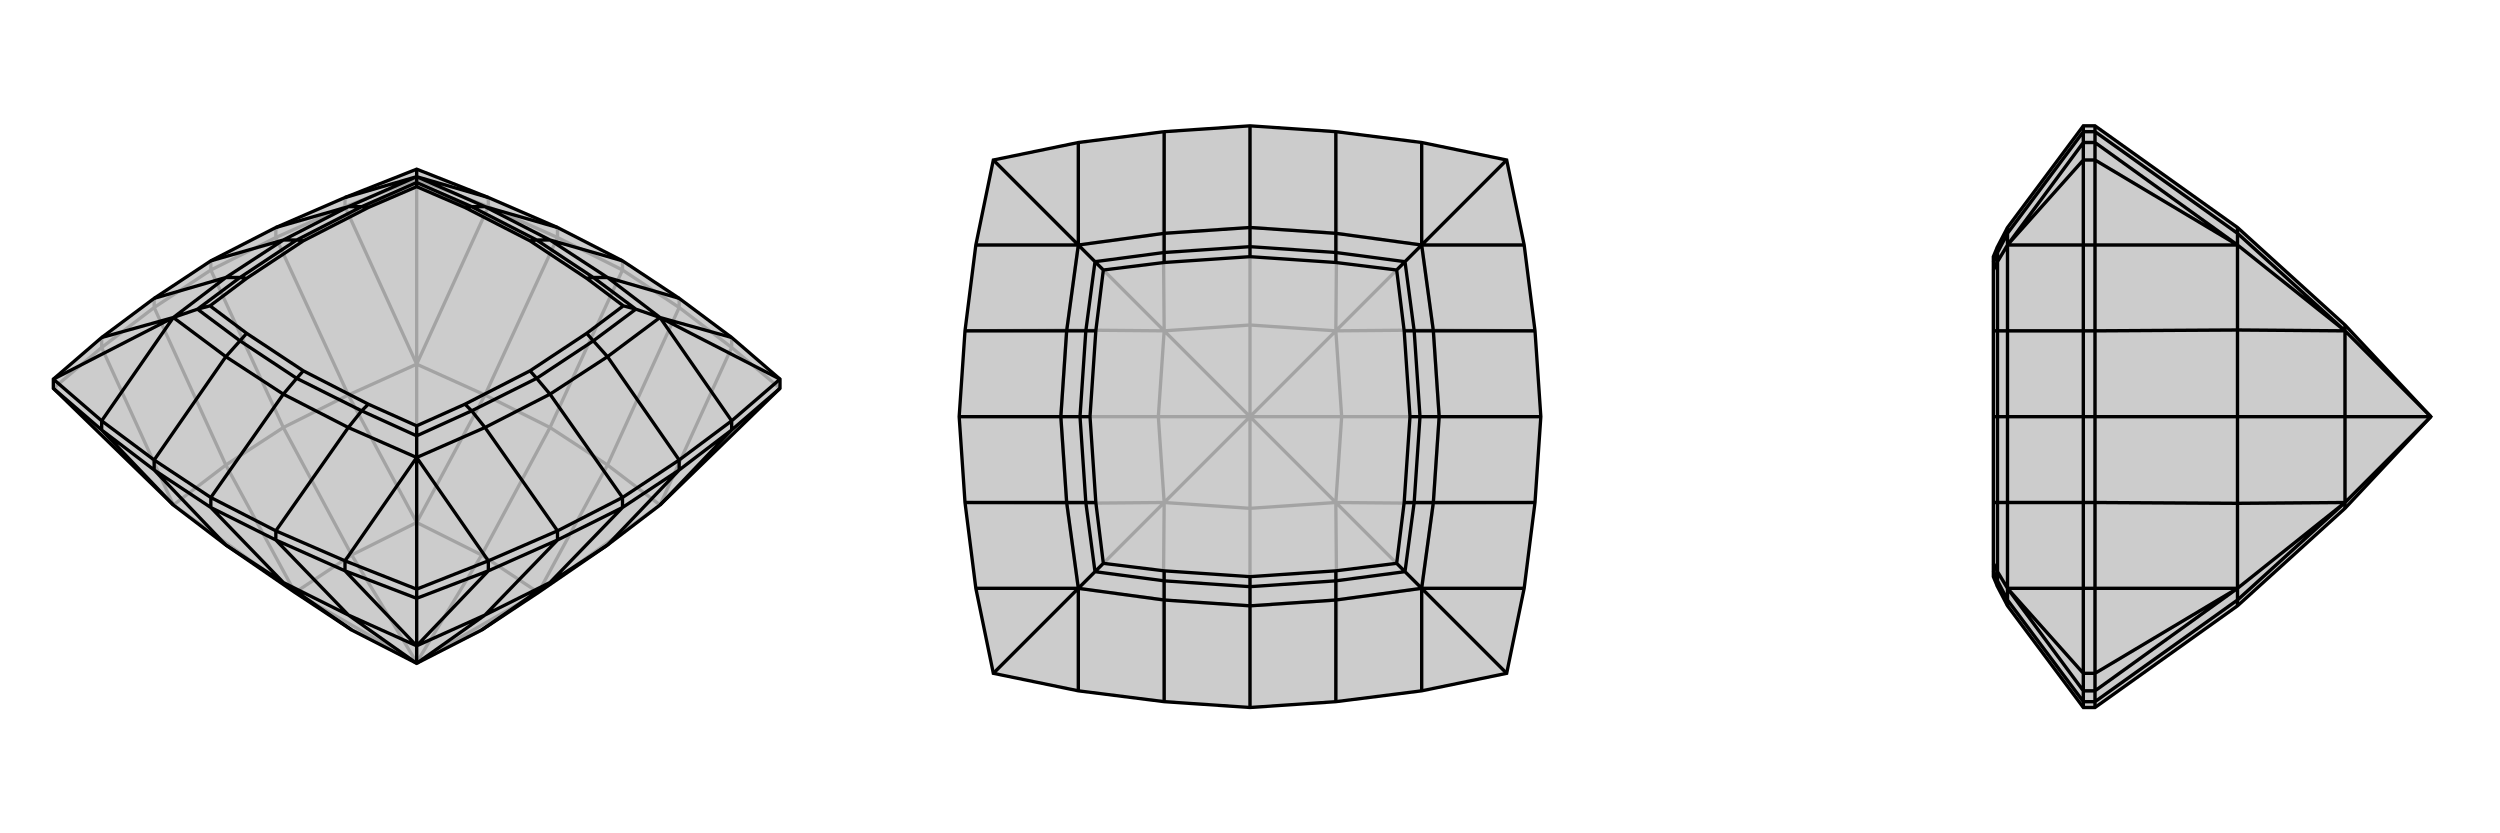 <svg xmlns="http://www.w3.org/2000/svg" viewBox="0 0 3000 1000">
    <g stroke="currentColor" stroke-width="4" fill="none" transform="translate(0 -45)">
        <path fill="currentColor" stroke="none" fill-opacity=".2" d="M729,699L646,756L578,801L500,841L422,801L354,756L271,699L208,651L64,511L64,500L122,450L185,403L253,358L331,318L414,282L500,248L586,282L669,318L747,358L815,403L878,450L936,500L936,511L792,651z" />
<path stroke-opacity=".2" d="M660,558L747,369M340,558L253,369M729,603L815,414M582,519L669,330M418,519L331,330M271,603L185,414M792,651L878,462M500,482L586,293M500,482L414,293M500,482L500,260M208,651L122,462M660,558L729,603M660,558L582,519M660,558L578,711M340,558L418,519M340,558L271,603M340,558L422,711M792,651L729,603M729,603L646,756M792,651L646,756M500,482L582,519M582,519L500,672M500,482L418,519M418,519L500,672M500,482L500,672M208,651L271,603M271,603L354,756M208,651L354,756M500,841L500,840M578,801L500,840M646,756L578,711M646,756L500,840M578,711L500,672M578,711L500,840M500,672L422,711M500,840L500,672M422,711L354,756M500,840L422,711M500,840L422,801M500,840L354,756M185,414L253,369M253,369L331,330M253,358L253,369M747,369L669,330M747,369L815,414M747,358L747,369M185,414L122,462M185,403L185,414M331,330L414,293M331,318L331,330M669,330L586,293M669,318L669,330M815,414L878,462M815,403L815,414M122,462L64,511M122,450L122,462M414,293L500,260M414,282L414,293M586,293L500,260M586,282L586,293M500,248L500,260M878,462L936,511M878,450L878,462" />
<path d="M729,699L646,756L578,801L500,841L422,801L354,756L271,699L208,651L64,511L64,500L122,450L185,403L253,358L331,318L414,282L500,248L586,282L669,318L747,358L815,403L878,450L936,500L936,511L792,651z" />
<path d="M660,518L747,642M340,518L253,642M340,333L253,358M660,333L747,358M729,378L815,403M729,473L815,597M582,558L669,682M418,558L331,682M271,473L185,597M271,378L185,403M418,293L331,318M582,293L669,318M792,426L878,450M792,426L878,550M792,426L936,500M500,594L586,718M500,594L414,718M500,594L500,752M208,426L122,550M208,426L122,450M208,426L64,500M500,257L414,282M500,257L586,282M500,257L500,248M729,378L660,333M660,518L729,473M660,518L582,558M660,518L644,499M340,518L418,558M340,518L271,473M340,518L356,499M340,333L271,378M340,333L418,293M340,333L356,333M660,333L582,293M660,333L644,333M729,378L792,426M729,378L712,378M729,473L792,426M729,473L712,454M792,426L763,416M582,558L500,594M582,558L566,538M418,558L500,594M418,558L434,538M500,594L500,568M271,473L208,426M271,473L288,454M271,378L208,426M271,378L288,378M208,426L237,416M418,293L500,257M418,293L434,293M582,293L500,257M582,293L566,293M500,257L500,264M644,333L712,378M644,499L712,454M644,499L566,538M644,499L636,490M356,499L434,538M356,499L288,454M356,499L364,490M356,333L288,378M356,333L434,293M356,333L364,334M644,333L566,293M644,333L636,334M712,378L763,416M712,378L704,379M763,416L712,454M712,454L704,445M763,416L748,412M566,538L500,568M566,538L558,530M500,568L434,538M434,538L442,530M500,568L500,556M288,454L237,416M288,454L296,445M237,416L288,378M288,378L296,379M237,416L252,412M434,293L500,264M434,293L442,294M500,264L566,293M566,293L558,294M500,264L500,269M636,334L704,379M636,490L704,445M636,490L558,530M364,490L442,530M364,490L296,445M364,334L296,379M364,334L442,294M636,334L558,294M704,379L748,412M704,445L748,412M558,530L500,556M442,530L500,556M296,445L252,412M296,379L252,412M442,294L500,269M558,294L500,269M660,744L747,654M340,744L253,654M418,783L331,693M582,783L669,693M729,699L815,609M271,699L185,609M500,820L414,730M500,820L586,730M500,820L500,763M792,651L878,561M208,651L122,561M418,783L340,744M660,744L582,783M660,744L729,699M660,744L578,801M340,744L271,699M340,744L422,801M500,820L418,783M418,783L500,841M500,820L582,783M582,783L500,841M500,820L500,841M253,642L185,597M253,654L185,609M815,597L747,642M815,609L747,654M747,642L669,682M747,654L669,693M747,642L747,654M253,642L331,682M253,654L331,693M253,642L253,654M185,597L122,550M185,609L122,561M185,597L185,609M815,597L878,550M815,609L878,561M815,597L815,609M669,682L586,718M669,693L586,730M669,682L669,693M331,682L414,718M331,693L414,730M331,682L331,693M122,550L64,500M122,561L64,511M122,550L122,561M878,550L936,500M878,561L936,511M878,550L878,561M586,718L500,752M586,730L500,763M586,718L586,730M414,718L500,752M414,730L500,763M414,718L414,730M500,752L500,763" />
    </g>
    <g stroke="currentColor" stroke-width="4" fill="none" transform="translate(1000 0)">
        <path fill="currentColor" stroke="none" fill-opacity=".2" d="M397,842L294,829L192,808L171,706L158,603L151,500L158,397L171,294L192,192L294,171L397,158L500,151L603,158L706,171L808,192L829,294L842,397L849,500L842,603L829,706L808,808L706,829L603,842L500,849z" />
<path stroke-opacity=".2" d="M727,500L849,500M500,273L500,151M273,500L151,500M500,727L500,849M604,720L603,842M720,604L842,603M720,396L842,397M604,280L603,158M396,280L397,158M280,396L158,397M280,604L158,603M396,720L397,842M706,706L706,829M706,706L829,706M706,706L808,808M706,294L829,294M706,294L706,171M706,294L808,192M294,294L294,171M294,294L171,294M294,294L192,192M294,706L171,706M294,706L294,829M294,706L192,808M604,720L500,727M727,500L720,604M727,500L720,396M727,500L610,500M500,273L604,280M500,273L396,280M500,273L500,390M273,500L280,396M273,500L280,604M273,500L390,500M500,727L396,720M500,727L500,610M706,706L604,720M604,720L603,603M706,706L720,604M720,604L603,603M706,706L603,603M706,294L720,396M720,396L603,397M706,294L604,280M604,280L603,397M706,294L603,397M294,294L396,280M396,280L397,397M294,294L280,396M280,396L397,397M294,294L397,397M294,706L280,604M280,604L397,603M294,706L396,720M396,720L397,603M294,706L397,603M603,603L500,610M603,603L610,500M603,603L500,500M610,500L603,397M610,500L500,500M603,397L500,390M603,397L500,500M500,390L397,397M500,390L500,500M397,397L390,500M500,500L397,397M390,500L397,603M500,500L390,500M397,603L500,610M500,500L500,610M500,500L397,603" />
<path d="M397,842L294,829L192,808L171,706L158,603L151,500L158,397L171,294L192,192L294,171L397,158L500,151L603,158L706,171L808,192L829,294L842,397L849,500L842,603L829,706L808,808L706,829L603,842L500,849z" />
<path d="M727,500L849,500M500,727L500,849M273,500L151,500M500,273L500,151M603,280L603,158M720,397L842,397M720,603L842,603M603,720L603,842M397,720L397,842M280,603L158,603M280,397L158,397M397,280L397,158M706,294L706,171M706,294L829,294M706,294L808,192M706,706L829,706M706,706L706,829M706,706L808,808M294,706L294,829M294,706L171,706M294,706L192,808M294,294L171,294M294,294L294,171M294,294L192,192M603,280L500,273M727,500L720,397M727,500L720,603M727,500L704,500M500,727L603,720M500,727L397,720M500,727L500,704M273,500L280,603M273,500L280,397M273,500L296,500M500,273L397,280M500,273L500,296M603,280L706,294M603,280L603,303M720,397L706,294M720,397L697,397M706,294L686,314M720,603L706,706M720,603L697,603M603,720L706,706M603,720L603,697M706,706L686,686M397,720L294,706M397,720L397,697M280,603L294,706M280,603L303,603M294,706L314,686M280,397L294,294M280,397L303,397M397,280L294,294M397,280L397,303M294,294L314,314M500,296L603,303M704,500L697,397M704,500L697,603M704,500L692,500M500,704L603,697M500,704L397,697M500,704L500,692M296,500L303,603M296,500L303,397M296,500L308,500M500,296L397,303M500,296L500,308M603,303L686,314M603,303L603,315M686,314L697,397M697,397L685,397M686,314L676,324M697,603L686,686M697,603L685,603M686,686L603,697M603,697L603,685M686,686L676,676M397,697L314,686M397,697L397,685M314,686L303,603M303,603L315,603M314,686L324,676M303,397L314,314M303,397L315,397M314,314L397,303M397,303L397,315M314,314L324,324M500,308L603,315M692,500L685,397M692,500L685,603M500,692L603,685M500,692L397,685M308,500L315,603M308,500L315,397M500,308L397,315M603,315L676,324M685,397L676,324M685,603L676,676M603,685L676,676M397,685L324,676M315,603L324,676M315,397L324,324M397,315L324,324" />
    </g>
    <g stroke="currentColor" stroke-width="4" fill="none" transform="translate(2000 0)">
        <path fill="currentColor" stroke="none" fill-opacity=".2" d="M397,704L392,692L392,685L392,676L392,603L392,500L392,397L392,324L392,315L392,308L397,296L409,273L500,151L514,151L685,273L814,390L917,500L814,610L685,727L514,849L500,849L409,727z" />
<path stroke-opacity=".2" d="M409,500L500,500M409,720L500,842M409,603L500,603M409,397L500,397M409,280L500,158M409,706L500,829M409,706L500,706M409,706L500,808M409,294L500,294M409,294L500,171M409,294L500,192M409,727L409,720M409,500L409,603M409,500L409,397M409,500L397,500M409,273L409,280M409,720L409,706M409,720L397,697M409,603L409,706M409,603L397,603M409,706L397,686M409,397L409,294M409,397L397,397M409,280L409,294M409,280L397,303M409,294L397,314M397,704L397,697M397,500L397,603M397,500L397,397M397,500L392,500M397,296L397,303M397,697L397,686M397,697L392,685M397,686L397,603M397,603L392,603M397,686L392,676M397,397L397,314M397,397L392,397M397,314L397,303M397,303L392,315M397,314L392,324M685,500L514,500M685,280L514,158M685,396L514,397M685,604L514,603M685,720L514,842M685,294L514,171M685,294L514,294M685,294L514,192M685,706L514,706M685,706L514,829M685,706L514,808M685,273L685,280M685,500L685,396M685,500L685,604M685,500L814,500M685,727L685,720M685,294L685,280M685,280L814,397M685,294L685,396M685,396L814,397M685,294L814,397M685,706L685,604M685,604L814,603M685,706L685,720M685,720L814,603M685,706L814,603M814,390L814,397M814,397L814,500M917,500L814,397M814,500L814,603M917,500L814,500M814,603L814,610M917,500L814,603M500,849L500,842M514,849L514,842M500,603L500,500M514,603L514,500M500,500L500,397M514,500L514,397M500,500L514,500M500,151L500,158M514,151L514,158M500,842L500,829M514,842L514,829M500,842L514,842M500,603L500,706M514,603L514,706M500,603L514,603M500,397L500,294M514,397L514,294M500,397L514,397M500,158L500,171M514,158L514,171M500,158L514,158M500,829L500,808M514,829L514,808M500,829L514,829M500,706L500,808M514,706L514,808M500,706L514,706M500,808L514,808M500,294L500,192M514,294L514,192M500,294L514,294M500,171L500,192M514,171L514,192M500,171L514,171M500,192L514,192" />
<path d="M397,704L392,692L392,685L392,676L392,603L392,500L392,397L392,324L392,315L392,308L397,296L409,273L500,151L514,151L685,273L814,390L917,500L814,610L685,727L514,849L500,849L409,727z" />
<path d="M409,500L500,500M409,280L500,158M409,397L500,397M409,603L500,603M409,720L500,842M409,294L500,171M409,294L500,294M409,294L500,192M409,706L500,706M409,706L500,829M409,706L500,808M409,280L409,273M409,500L409,397M409,500L409,603M409,500L397,500M409,727L409,720M409,280L409,294M409,280L397,303M409,397L409,294M409,397L397,397M409,294L397,314M409,603L409,706M409,603L397,603M409,720L409,706M409,720L397,697M409,706L397,686M397,296L397,303M397,500L397,397M397,500L397,603M397,500L392,500M397,704L397,697M397,303L397,314M397,303L392,315M397,314L397,397M397,397L392,397M397,314L392,324M397,603L397,686M397,603L392,603M397,686L397,697M397,697L392,685M397,686L392,676M685,500L514,500M685,720L514,842M685,604L514,603M685,396L514,397M685,280L514,158M685,706L514,829M685,706L514,706M685,706L514,808M685,294L514,294M685,294L514,171M685,294L514,192M685,720L685,727M685,500L685,604M685,500L685,396M685,500L814,500M685,273L685,280M685,706L685,720M685,720L814,603M685,706L685,604M685,604L814,603M685,706L814,603M685,294L685,396M685,396L814,397M685,294L685,280M685,280L814,397M685,294L814,397M814,603L814,610M814,603L814,500M814,603L917,500M814,500L814,397M814,500L917,500M814,397L814,390M814,397L917,500M500,151L500,158M514,151L514,158M500,397L500,500M514,397L514,500M500,500L500,603M514,500L514,603M500,500L514,500M500,849L500,842M514,849L514,842M500,158L500,171M514,158L514,171M500,158L514,158M500,397L500,294M514,397L514,294M500,397L514,397M500,603L500,706M514,603L514,706M500,603L514,603M500,842L500,829M514,842L514,829M500,842L514,842M500,171L500,192M514,171L514,192M500,171L514,171M500,294L500,192M514,294L514,192M500,294L514,294M500,192L514,192M500,706L500,808M514,706L514,808M500,706L514,706M500,829L500,808M514,829L514,808M500,829L514,829M500,808L514,808" />
    </g>
</svg>